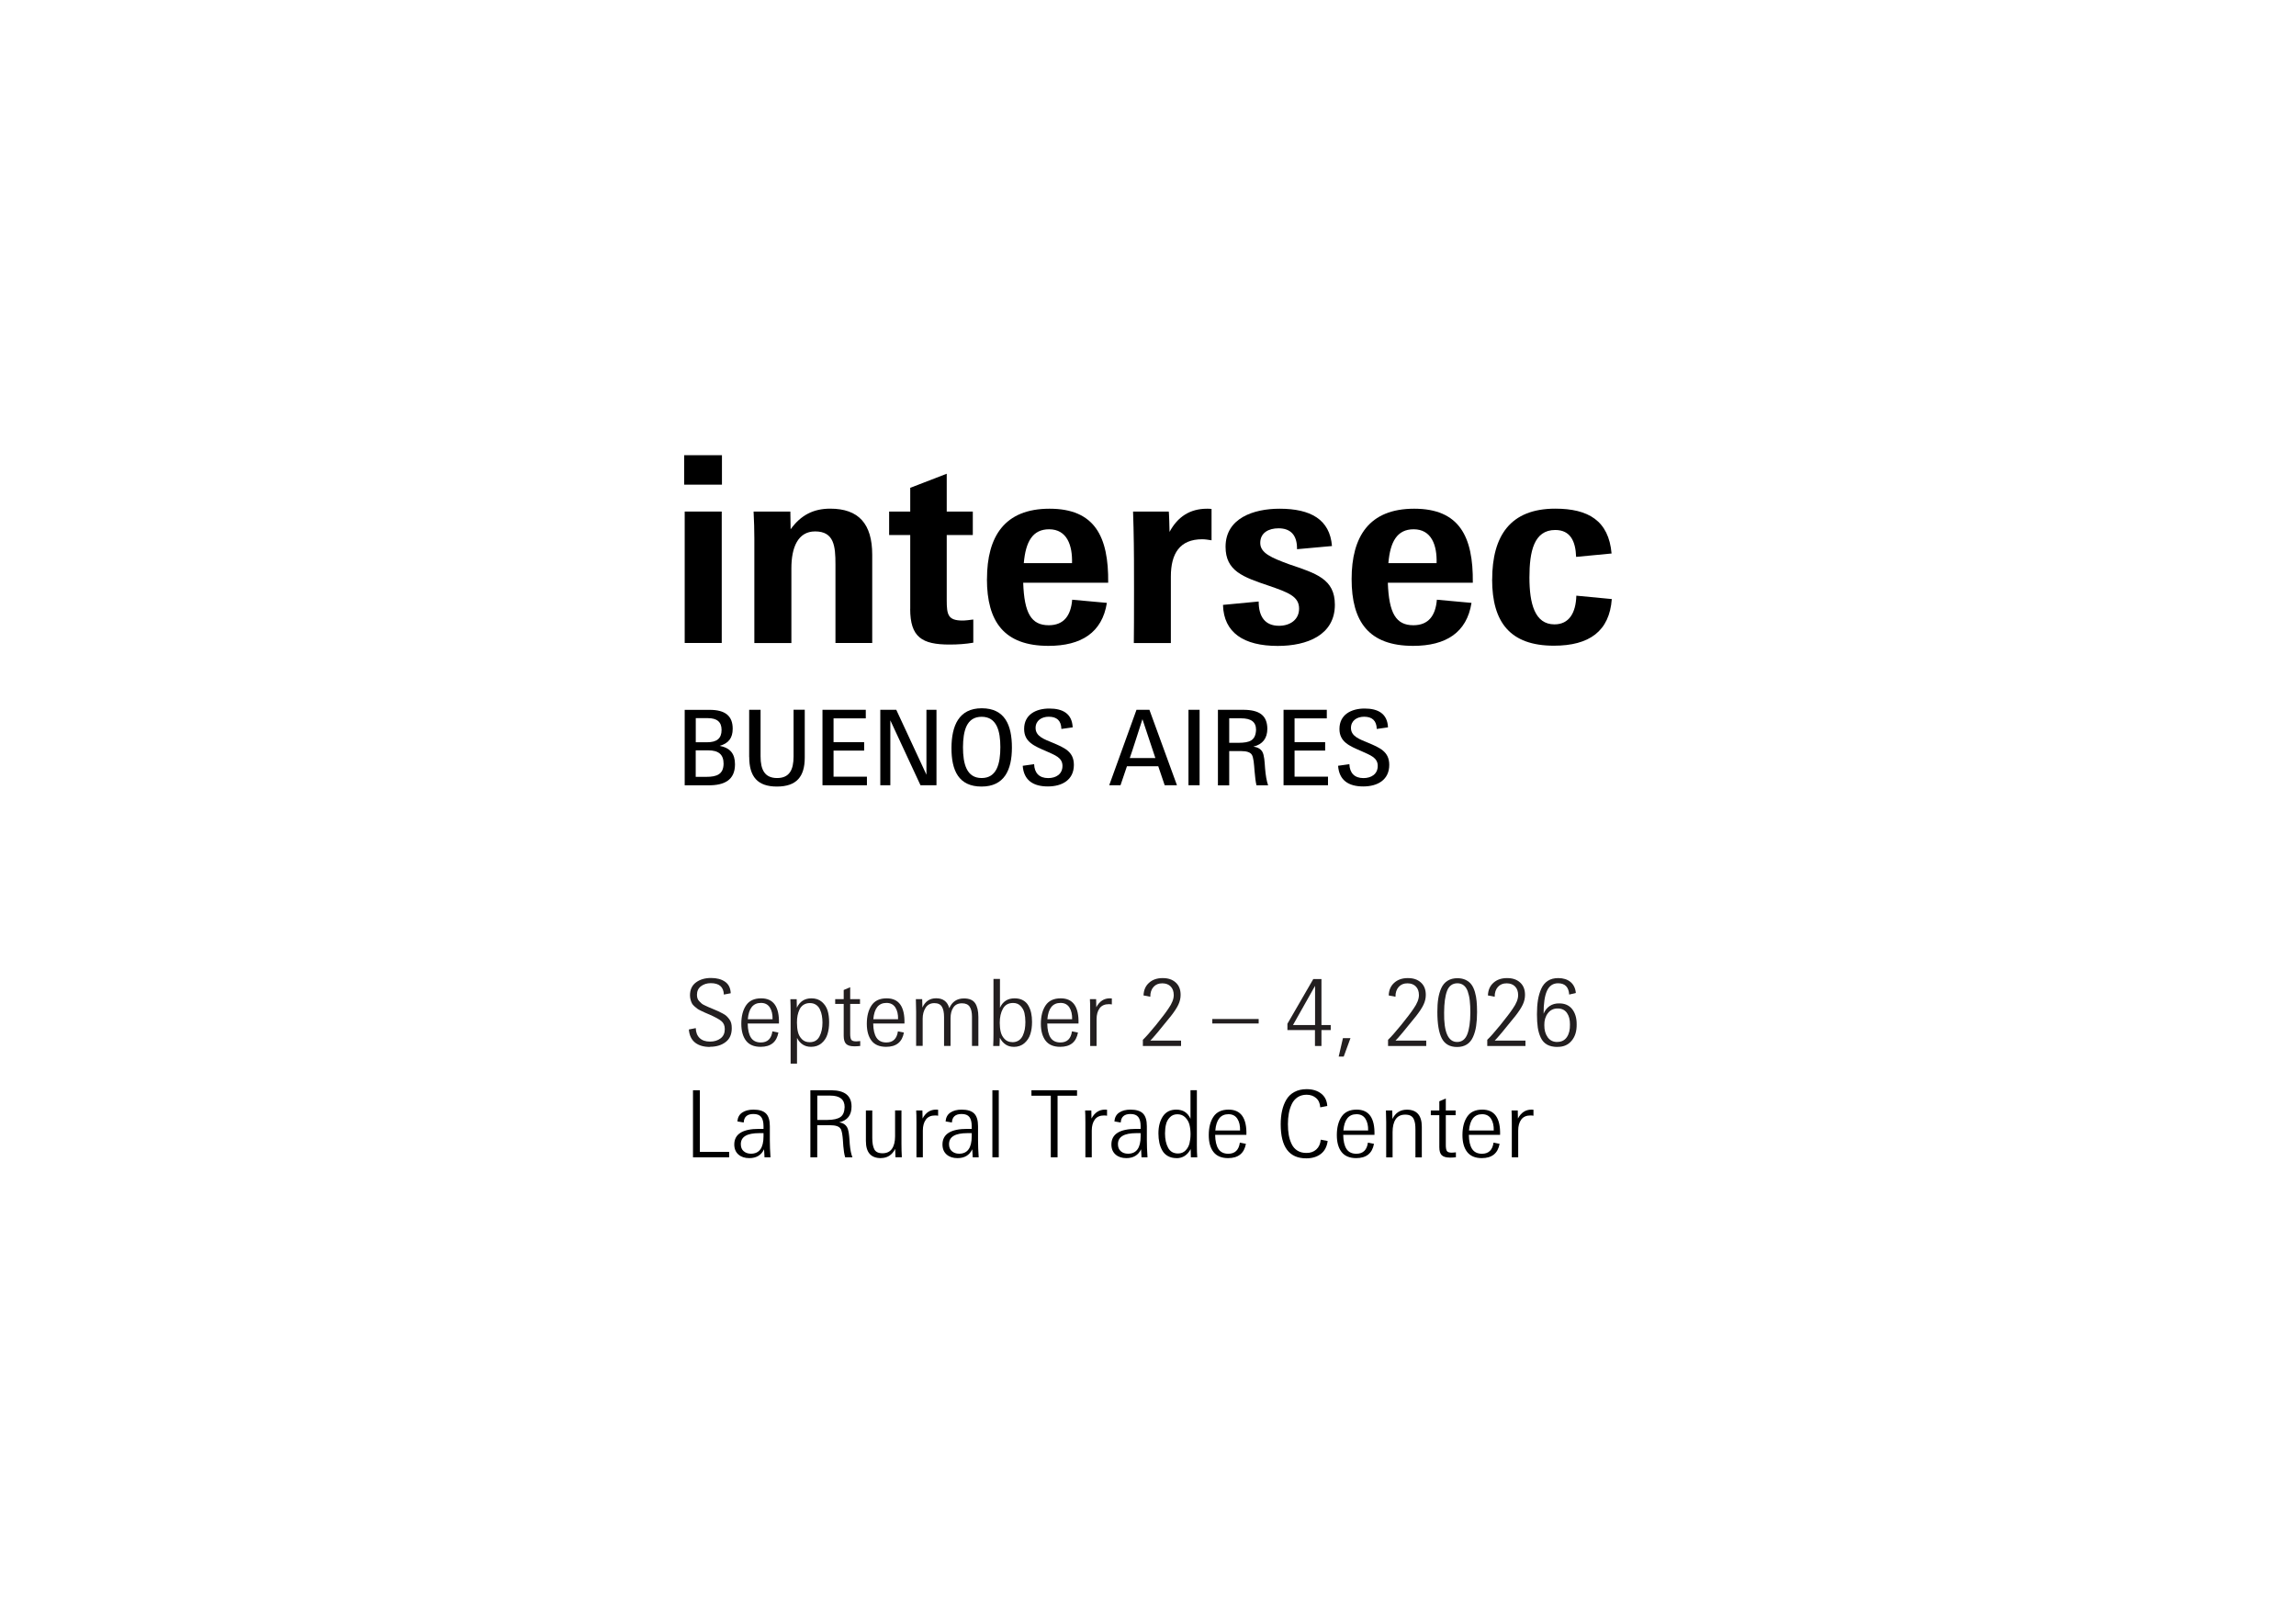 <?xml version="1.0" encoding="UTF-8"?>
<svg id="intersec-BAI" xmlns="http://www.w3.org/2000/svg" version="1.1" viewBox="0 0 420.94 297.64">
  <!-- Generator: Adobe Illustrator 30.0.0, SVG Export Plug-In . SVG Version: 2.1.1 Build 123)  -->
  <defs>
    <style>
      .st0 {
        fill: none;
      }

      .st1 {
        fill: #231f20;
      }
    </style>
  </defs>
  <rect class="st0" x="90.64" y="48.65" width="239.67" height="200.34"/>
  <g>
    <g>
      <path d="M125.43,83.44h6.93v5.4h-6.93v-5.4ZM125.53,93.77h6.79v24.09h-6.79v-24.09Z"/>
      <path d="M138.3,98.74c0-1.43-.05-3.39-.14-4.97h6.74l.05,3.25c1.86-2.58,4.16-3.78,7.26-3.78,5.21,0,7.7,2.77,7.7,8.46v16.16h-6.74v-14.43c0-3.3-.24-6.02-3.73-6.02-3.16,0-4.35,2.96-4.35,6.74v13.72h-6.79v-19.12Z"/>
      <path d="M166.88,111.6v-13.53h-3.87v-4.3h3.87v-4.35l6.69-2.58v6.93h4.78v4.3h-4.78v11.95c0,2.68.24,3.73,2.91,3.73.53,0,1.29-.1,1.96-.19v4.25c-1.39.24-2.82.34-4.35.34-5.06,0-7.22-1.34-7.22-6.55Z"/>
      <path d="M180.95,106.15c0-7.79,3.21-12.9,11.47-12.9s10.85,5.07,10.75,13.57h-15.58c.19,5.59,1.48,7.79,4.68,7.79,2.77,0,4.06-1.77,4.3-4.68l6.36.58c-.86,5.44-4.68,7.88-10.71,7.88-8.13,0-11.28-4.44-11.28-12.23ZM187.7,103.23h8.84c.1-3.25-.91-6.21-4.2-6.21-3.01,0-4.3,2.25-4.64,6.21Z"/>
      <path d="M207.87,99.65c0-.86-.09-4.87-.14-5.88h6.55c.05.19.14,3.25.14,3.73,1.49-2.77,3.73-4.25,6.89-4.25.29,0,.53,0,.81.05v5.74c-.62-.09-1.1-.19-1.72-.19-4.11,0-5.74,2.63-5.74,6.83v12.19h-6.79c.05-2.48.05-17.11,0-18.21Z"/>
      <path d="M224.22,110.88l6.54-.62c0,2.82,1.2,4.45,3.73,4.45,2.01,0,3.68-1.1,3.68-3.15,0-2.25-2.01-2.97-5.6-4.21-4.68-1.58-7.88-2.68-7.88-7.12,0-5.26,5.16-6.98,9.9-6.98,5.69,0,9.22,1.96,9.61,6.84l-6.41.58c.05-2.59-1.19-3.83-3.39-3.83-1.81,0-3.35.81-3.35,2.68s2.06,2.72,5.31,3.92c4.92,1.67,8.37,2.68,8.37,7.41,0,5.55-5.07,7.55-10.47,7.55-6.26,0-9.9-2.44-10.04-7.5Z"/>
      <path d="M247.8,106.15c0-7.79,3.21-12.9,11.47-12.9s10.85,5.07,10.75,13.57h-15.58c.2,5.59,1.49,7.79,4.68,7.79,2.78,0,4.07-1.77,4.31-4.68l6.35.58c-.86,5.44-4.68,7.88-10.7,7.88-8.13,0-11.28-4.44-11.28-12.23ZM254.54,103.23h8.84c.1-3.25-.91-6.21-4.21-6.21-3.01,0-4.3,2.25-4.63,6.21Z"/>
      <path d="M273.57,106.24c0-7.98,3.3-13,11.56-13,6.07,0,9.8,2.2,10.33,8.22l-6.5.62c-.1-2.87-1.05-4.93-3.83-4.93-3.92,0-4.73,3.97-4.73,8.7s.95,8.6,4.59,8.6c2.68,0,3.92-2.1,4.01-5.26l6.5.62c-.43,5.88-4.11,8.55-10.61,8.55-8.03,0-11.33-4.3-11.33-12.14Z"/>
    </g>
    <g>
      <path d="M129.89,143.95h-4.36v-13.83h4.59c2.81,0,4.21,1.09,4.21,3.46,0,1.69-.75,2.68-2.39,3.14,1.97.38,2.81,1.47,2.81,3.39,0,2.9-1.99,3.86-4.86,3.84ZM129.76,131.64h-2.2v4.42h2.09c1.76,0,2.64-.69,2.64-2.26,0-1.47-.84-2.16-2.52-2.16ZM129.83,137.54h-2.28v4.86h1.95c1.9,0,3.14-.46,3.16-2.41,0-1.67-.9-2.45-2.83-2.45Z"/>
      <path d="M137.35,138.78v-8.67h2.09v8.55c0,2.45.77,3.96,3.03,3.96s3.02-1.51,3.02-3.95v-8.57h2.05v8.77c0,3.52-1.53,5.31-5.11,5.31s-5.07-1.85-5.07-5.41Z"/>
      <path d="M150.79,130.11h7.94v1.57h-5.91v4.36h5.61v1.55h-5.61v4.78h6.12v1.57h-8.15v-13.83Z"/>
      <path d="M161.39,130.11h2.93l5.53,11.9v-11.9h1.84v13.83h-2.93l-5.53-11.9v11.9h-1.84v-13.83Z"/>
      <path d="M174.44,137.08c.02-3.98,1.3-7.25,5.55-7.25s5.53,3.1,5.53,7.21-1.4,7.14-5.57,7.14-5.53-2.91-5.51-7.1ZM183.4,136.96c0-2.91-.63-5.57-3.43-5.57s-3.4,2.62-3.42,5.58c0,3.03.65,5.65,3.42,5.65s3.43-2.62,3.43-5.67Z"/>
      <path d="M187.53,140.37l2.06-.29c.06,1.61.94,2.55,2.58,2.55,1.42,0,2.62-.71,2.62-2.24s-1.4-1.97-2.95-2.68c-2.28-.98-4.08-1.72-4.08-4.09,0-2.62,2.14-3.74,4.62-3.74s4.17.94,4.28,3.45l-2.07.29c-.04-1.53-.84-2.24-2.32-2.24-1.3,0-2.41.71-2.41,2.06,0,1.54,1.59,2.07,3.06,2.68,2.26.95,3.96,1.66,3.96,4.09,0,2.72-2.11,3.95-4.77,3.95s-4.42-1.11-4.61-3.79Z"/>
      <path d="M208.36,130.11h2.37l5.05,13.83h-2.25l-1.18-3.48h-5.74l-1.18,3.48h-2.07l5-13.83ZM211.82,138.95l-2.37-7.12s-2.12,6.64-2.32,7.12h4.69Z"/>
      <path d="M217.89,130.11s1.03,0,1.03,0c0,0,1.01,0,1.01,0v13.83h-2.04v-13.83Z"/>
      <path d="M223.3,130.11h4.63c2.95.01,4.38,1.01,4.42,3.45,0,1.78-.86,2.89-2.56,3.3.78.1,1.33.42,1.64.94.36.63.42,1.82.5,2.99.1,1.29.29,2.38.56,3.16h-2.13c-.15-.59-.26-1.49-.36-2.68-.09-1.16-.17-2.48-.52-2.96-.28-.42-.94-.63-1.91-.63h-2.21v6.28h-2.07v-13.83ZM227.11,136.16c1.99-.02,3.08-.4,3.17-2.37,0-1.46-.9-2.12-2.77-2.12h-2.15v4.49h1.75Z"/>
      <path d="M235.31,130.11h7.94v1.57h-5.91v4.36h5.61v1.55h-5.61v4.78h6.13v1.57h-8.15v-13.83Z"/>
      <path d="M245.32,140.37l2.07-.29c.06,1.61.94,2.55,2.58,2.55,1.41,0,2.62-.71,2.62-2.24s-1.4-1.97-2.94-2.68c-2.28-.98-4.08-1.72-4.08-4.09,0-2.62,2.15-3.74,4.62-3.74s4.17.94,4.28,3.45l-2.06.29c-.04-1.53-.85-2.24-2.32-2.24-1.3,0-2.41.71-2.41,2.06,0,1.54,1.59,2.07,3.06,2.68,2.26.95,3.96,1.66,3.96,4.09,0,2.72-2.1,3.95-4.77,3.95s-4.42-1.11-4.61-3.79Z"/>
    </g>
  </g>
  <g>
    <path class="st1" d="M130.17,191.91c-1.15,0-2.05-.26-2.73-.79-.67-.53-1.06-1.33-1.15-2.41l1.27-.25c.02.78.26,1.39.71,1.82.45.43,1.08.65,1.91.65.77,0,1.41-.2,1.93-.59.52-.39.77-.96.77-1.71,0-.63-.21-1.12-.64-1.47-.43-.35-1.14-.73-2.13-1.17-.41-.17-.69-.29-.84-.36-.15-.07-.4-.18-.73-.34-.33-.16-.57-.29-.7-.39s-.31-.25-.53-.44c-.22-.19-.37-.38-.46-.55s-.16-.39-.24-.64c-.07-.25-.11-.52-.11-.82,0-1.04.37-1.83,1.1-2.37s1.65-.81,2.75-.81,1.91.23,2.57.68c.66.45,1.01,1.16,1.05,2.12l-1.26.24c-.05-1.39-.84-2.09-2.4-2.09-.7,0-1.3.19-1.79.56s-.74.9-.74,1.56c0,.24.03.46.09.65.06.2.17.38.34.55s.31.31.42.41c.11.1.32.23.64.37.32.15.54.25.65.3s.38.16.79.33c.43.18.76.32.98.42.22.1.49.24.81.41s.56.33.71.48c.16.15.32.34.49.56.17.22.29.47.36.74.07.27.1.58.1.92,0,1.11-.37,1.96-1.12,2.53-.75.58-1.71.87-2.87.87Z"/>
    <path class="st1" d="M139.46,191.89c-1.22,0-2.12-.38-2.69-1.13s-.86-1.78-.86-3.09c0-1.39.29-2.52.87-3.38.58-.86,1.5-1.29,2.77-1.29,2.26,0,3.34,1.54,3.26,4.62h-5.73c.02,1.15.22,2.01.6,2.59.38.58.98.88,1.81.88,1.22,0,1.93-.68,2.12-2.04l1.1.22c-.32,1.75-1.41,2.62-3.26,2.62ZM139.51,183.84c-1.44,0-2.24,1-2.41,2.99h4.54c.02-.88-.14-1.6-.5-2.16-.36-.55-.9-.83-1.62-.83Z"/>
    <path class="st1" d="M144.95,194.97v-9.52c0-.85-.02-1.62-.05-2.29h1.16c.02.32.03.84.03,1.56.54-1.14,1.43-1.72,2.67-1.72.77,0,1.41.21,1.91.64s.85.95,1.05,1.58.29,1.35.29,2.17-.1,1.55-.31,2.2c-.2.65-.56,1.2-1.08,1.64-.52.44-1.16.66-1.93.66-1.14,0-2-.54-2.57-1.63v4.71h-1.17ZM148.45,191.04c.83,0,1.42-.35,1.79-1.05.37-.7.55-1.55.55-2.55,0-.45-.04-.88-.11-1.28-.07-.4-.19-.77-.36-1.13-.16-.36-.41-.64-.72-.85-.32-.21-.69-.31-1.12-.31s-.82.1-1.15.31c-.32.2-.57.49-.74.84-.17.36-.29.73-.37,1.13s-.11.83-.11,1.31c0,.66.06,1.24.19,1.74.12.5.37.94.73,1.3.36.36.83.54,1.41.54Z"/>
    <path class="st1" d="M156.56,191.79c-.67,0-1.15-.15-1.44-.44-.29-.29-.44-.79-.44-1.48v-5.85h-1.56v-.87h1.56v-1.68l1.19-.51v2.19h1.8v.87h-1.8v5.49c0,.52.07.88.2,1.08.14.2.44.3.9.3.08,0,.22-.01.42-.03s.31-.03.32-.03v.9c-.32.04-.7.07-1.16.07Z"/>
    <path class="st1" d="M162.47,191.89c-1.22,0-2.12-.38-2.69-1.13s-.86-1.78-.86-3.09c0-1.39.29-2.52.87-3.38.58-.86,1.5-1.29,2.77-1.29,2.26,0,3.34,1.54,3.26,4.62h-5.73c.02,1.15.22,2.01.6,2.59.38.58.98.88,1.81.88,1.22,0,1.93-.68,2.12-2.04l1.1.22c-.32,1.75-1.41,2.62-3.26,2.62ZM162.52,183.84c-1.44,0-2.24,1-2.41,2.99h4.54c.02-.88-.14-1.6-.5-2.16-.36-.55-.9-.83-1.62-.83Z"/>
    <path class="st1" d="M167.96,191.74v-6.26c0-.75-.02-1.52-.05-2.33h1.16c0,.09,0,.35.02.78.01.43.02.69.02.76.51-1.13,1.35-1.7,2.52-1.7,1.28,0,2.08.61,2.41,1.82.51-1.19,1.41-1.79,2.69-1.79.97,0,1.66.29,2.05.87s.59,1.42.59,2.53v5.3h-1.17v-5.36c0-.79-.14-1.4-.42-1.82s-.75-.63-1.42-.63c-.7,0-1.23.25-1.57.76-.35.5-.52,1.17-.52,2v5.05h-1.19v-5.29c0-.83-.13-1.46-.4-1.9s-.73-.65-1.4-.65-1.22.28-1.58.84c-.36.56-.54,1.23-.54,2.01v4.98h-1.17Z"/>
    <path class="st1" d="M185.85,191.89c-1.12,0-1.97-.56-2.55-1.67,0,.09,0,.35-.02.76-.01.42-.02.67-.03.75h-1.16c.03-.66.05-1.39.05-2.19v-10.1h1.19v5.29c.52-1.16,1.42-1.73,2.69-1.73.59,0,1.1.12,1.52.35.42.23.76.56.99.97.24.41.41.87.52,1.36s.16,1.04.16,1.64c0,.83-.1,1.57-.31,2.23-.2.66-.57,1.21-1.09,1.67-.52.45-1.18.68-1.97.68ZM185.61,191.04c.45,0,.84-.11,1.16-.32.32-.22.57-.51.74-.88.17-.37.29-.76.37-1.16.07-.41.11-.85.11-1.33,0-.61-.06-1.16-.17-1.65s-.35-.92-.7-1.29c-.35-.37-.81-.56-1.38-.56-.86,0-1.48.35-1.87,1.05-.39.7-.58,1.56-.58,2.58,0,.62.06,1.18.18,1.68.12.5.36.94.72,1.31s.83.56,1.41.56Z"/>
    <path class="st1" d="M194.38,191.89c-1.22,0-2.12-.38-2.69-1.13s-.86-1.78-.86-3.09c0-1.39.29-2.52.87-3.38.58-.86,1.5-1.29,2.77-1.29,2.26,0,3.34,1.54,3.26,4.62h-5.73c.02,1.15.22,2.01.6,2.59.38.58.98.88,1.81.88,1.22,0,1.93-.68,2.12-2.04l1.1.22c-.32,1.75-1.4,2.62-3.26,2.62ZM194.43,183.84c-1.44,0-2.24,1-2.41,2.99h4.54c.02-.88-.14-1.6-.5-2.16-.36-.55-.9-.83-1.62-.83Z"/>
    <path class="st1" d="M199.87,191.74v-6.38c0-1.07-.02-1.8-.05-2.21h1.14l.03,1.48c.58-1.09,1.41-1.63,2.48-1.63.17,0,.29,0,.37.02v1.1c-.14-.03-.32-.05-.56-.05-.75,0-1.31.25-1.68.75s-.56,1.17-.56,2.02v4.9h-1.17Z"/>
    <path class="st1" d="M209.53,191.74v-1.14c.56-.52,1.35-1.43,2.4-2.71,1.04-1.29,1.81-2.29,2.29-3.02.65-.92.97-1.74.97-2.46,0-.67-.19-1.2-.56-1.58-.37-.38-.88-.58-1.53-.58-.68-.01-1.22.21-1.62.66s-.6,1.05-.59,1.8l-1.24-.24c.03-.97.37-1.75,1.01-2.32.64-.57,1.46-.86,2.47-.86,1-.01,1.8.25,2.41.8.61.54.91,1.3.91,2.28,0,.61-.14,1.21-.42,1.8-.28.59-.73,1.27-1.33,2.04-2.07,2.58-3.34,4.1-3.81,4.54h5.64v.99h-7Z"/>
    <path class="st1" d="M222.26,187.61v-.82h8.5v.82h-8.5Z"/>
    <path class="st1" d="M241.08,191.74v-2.92h-5.05v-1.16l4.74-8.19h1.5v8.43h1.7v.92h-1.7v2.92h-1.19ZM237.05,187.9h4.05v-7.19l-4.05,7.19Z"/>
    <path class="st1" d="M245.43,193.68l.78-3.38h1.38l-1.24,3.38h-.92Z"/>
    <path class="st1" d="M254.48,191.74v-1.14c.56-.52,1.35-1.43,2.4-2.71,1.04-1.29,1.81-2.29,2.29-3.02.65-.92.97-1.74.97-2.46,0-.67-.19-1.2-.56-1.58-.37-.38-.88-.58-1.53-.58-.68-.01-1.22.21-1.62.66s-.6,1.05-.59,1.8l-1.24-.24c.03-.97.37-1.75,1.01-2.32.64-.57,1.46-.86,2.47-.86,1-.01,1.8.25,2.41.8.61.54.91,1.3.91,2.28,0,.61-.14,1.21-.42,1.8-.28.59-.73,1.27-1.33,2.04-2.07,2.58-3.34,4.1-3.81,4.54h5.64v.99h-7Z"/>
    <path class="st1" d="M270.8,185.5c0,.98-.06,1.83-.17,2.57s-.3,1.41-.57,2.01-.64,1.06-1.13,1.37c-.49.31-1.08.47-1.79.47-1.32,0-2.25-.52-2.8-1.57s-.82-2.67-.82-4.87c0-.91.05-1.71.16-2.41.11-.7.29-1.35.56-1.94.27-.59.65-1.04,1.15-1.35.5-.31,1.1-.47,1.8-.47.59,0,1.1.11,1.54.32.44.22.79.5,1.05.86.26.36.47.81.63,1.36.16.55.26,1.11.31,1.69s.08,1.24.08,1.97ZM269.57,185.59c0-.84-.04-1.57-.11-2.19-.07-.62-.2-1.18-.37-1.67s-.42-.86-.74-1.11c-.32-.25-.7-.38-1.16-.38-.91.01-1.54.48-1.89,1.39-.35.92-.53,2.24-.54,3.96-.06,3.6.74,5.41,2.38,5.41.86,0,1.48-.46,1.85-1.37s.57-2.26.58-4.04Z"/>
    <path class="st1" d="M272.67,191.74v-1.14c.56-.52,1.35-1.43,2.4-2.71,1.04-1.29,1.81-2.29,2.29-3.02.65-.92.97-1.74.97-2.46,0-.67-.19-1.2-.56-1.58-.37-.38-.88-.58-1.53-.58-.68-.01-1.22.21-1.62.66s-.6,1.05-.59,1.8l-1.24-.24c.03-.97.37-1.75,1.01-2.32.64-.57,1.46-.86,2.47-.86,1-.01,1.8.25,2.41.8.61.54.91,1.3.91,2.28,0,.61-.14,1.21-.42,1.8-.28.59-.73,1.27-1.33,2.04-2.07,2.58-3.34,4.1-3.81,4.54h5.64v.99h-7Z"/>
    <path class="st1" d="M285.54,191.91c-.76,0-1.39-.14-1.9-.42-.5-.28-.89-.71-1.16-1.28-.27-.57-.45-1.19-.55-1.86-.1-.67-.15-1.49-.15-2.44s.06-1.83.18-2.58.32-1.43.6-2.07c.28-.63.68-1.12,1.2-1.46.52-.34,1.16-.51,1.92-.51.93,0,1.68.24,2.25.71.57.48.9,1.15.98,2.02l-1.22.29c-.09-1.38-.77-2.07-2.04-2.07-.93,0-1.61.46-2.03,1.38s-.63,2.32-.62,4.2c.25-.61.62-1.08,1.11-1.41.49-.33,1.07-.49,1.73-.48,1.03-.01,1.83.34,2.39,1.04.56.71.84,1.64.83,2.8.02,1.24-.28,2.24-.92,3-.63.77-1.5,1.14-2.58,1.13ZM285.52,190.99c.77,0,1.35-.3,1.75-.89s.58-1.36.56-2.3c.01-.87-.17-1.58-.55-2.12s-.94-.82-1.69-.82c-.76-.01-1.36.28-1.81.87-.45.59-.67,1.32-.65,2.19-.01.9.2,1.63.62,2.22s1.02.87,1.78.86Z"/>
    <path d="M127.05,212.14v-12.29h1.26v11.29h5.37v1h-6.63Z"/>
    <path d="M137.36,212.29c-.82,0-1.48-.22-1.98-.66-.5-.44-.76-1.05-.76-1.84,0-1.9,1.51-2.86,4.54-2.86h.82v-.49c0-.75-.14-1.31-.42-1.68-.28-.37-.76-.56-1.43-.56-1.13,0-1.73.52-1.78,1.56l-1.16-.2c.06-.72.35-1.27.88-1.62.53-.36,1.22-.54,2.06-.54,1.07,0,1.83.24,2.3.71.47.47.71,1.24.71,2.32v2.57c0,.96.04,2.01.12,3.14h-1.1c0-.06-.01-.27-.03-.65-.02-.37-.04-.65-.05-.82-.51,1.08-1.41,1.62-2.7,1.62ZM137.67,211.48c1.54,0,2.31-1.06,2.31-3.18v-.59h-.78c-2.26,0-3.38.67-3.38,2.02,0,.56.17.99.52,1.29s.79.46,1.33.46Z"/>
    <path d="M148.57,212.14v-12.29h3.86c2.45.02,3.68,1.01,3.69,2.97,0,1.59-.75,2.56-2.26,2.91.68.1,1.17.41,1.46.94.05.09.09.19.13.3.04.11.07.24.1.4.03.16.05.29.07.39.02.1.04.26.06.48.02.22.04.37.04.46,0,.08.02.26.04.53.02.27.03.43.03.48.09,1.05.26,1.86.49,2.43h-1.33c-.16-.52-.27-1.2-.34-2.04-.01-.09-.02-.23-.03-.42s-.02-.34-.03-.44c-.01-.1-.02-.24-.03-.42s-.03-.31-.04-.42c-.02-.1-.03-.23-.05-.37-.02-.15-.04-.27-.06-.37-.02-.1-.05-.2-.08-.31-.03-.11-.06-.2-.09-.28-.03-.08-.07-.15-.12-.2-.28-.41-.91-.61-1.89-.61h-2.36v5.88h-1.26ZM149.83,205.29h1.9c1.08-.01,1.86-.19,2.35-.53s.74-.95.77-1.82c0-1.41-.88-2.11-2.65-2.11h-2.36v4.45Z"/>
    <path d="M161.5,212.29c-1.84,0-2.75-1.05-2.75-3.15v-5.59h1.17v5.05c0,.9.12,1.59.37,2.07.25.49.75.73,1.51.73s1.35-.27,1.73-.82.57-1.31.57-2.29v-4.74h1.17v6.15c0,.8.02,1.61.07,2.43h-1.17c-.03-.51-.05-1.02-.05-1.53-.57,1.12-1.44,1.68-2.62,1.68Z"/>
    <path d="M168.02,212.14v-6.38c0-1.07-.02-1.8-.05-2.21h1.14l.03,1.48c.58-1.09,1.4-1.63,2.48-1.63.17,0,.29,0,.37.02v1.1c-.14-.03-.32-.05-.56-.05-.75,0-1.31.25-1.68.75s-.56,1.17-.56,2.02v4.9h-1.17Z"/>
    <path d="M175.53,212.29c-.82,0-1.48-.22-1.98-.66-.5-.44-.76-1.05-.76-1.84,0-1.9,1.51-2.86,4.54-2.86h.82v-.49c0-.75-.14-1.31-.42-1.68-.28-.37-.76-.56-1.43-.56-1.13,0-1.73.52-1.78,1.56l-1.16-.2c.06-.72.35-1.27.88-1.62.53-.36,1.22-.54,2.06-.54,1.07,0,1.83.24,2.3.71.47.47.71,1.24.71,2.32v2.57c0,.96.04,2.01.12,3.14h-1.1c0-.06-.01-.27-.03-.65-.02-.37-.04-.65-.05-.82-.51,1.08-1.41,1.62-2.7,1.62ZM175.84,211.48c1.54,0,2.31-1.06,2.31-3.18v-.59h-.78c-2.26,0-3.38.67-3.38,2.02,0,.56.17.99.52,1.29s.79.46,1.33.46Z"/>
    <path d="M181.94,212.14v-12.29h1.17v12.29h-1.17Z"/>
    <path d="M192.65,212.14v-11.29h-3.55v-1h8.36v1h-3.57v11.29h-1.24Z"/>
    <path d="M198.99,212.14v-6.38c0-1.07-.02-1.8-.05-2.21h1.14l.03,1.48c.58-1.09,1.41-1.63,2.48-1.63.17,0,.29,0,.37.02v1.1c-.14-.03-.32-.05-.56-.05-.75,0-1.31.25-1.68.75s-.56,1.17-.56,2.02v4.9h-1.17Z"/>
    <path d="M206.5,212.29c-.82,0-1.48-.22-1.98-.66-.5-.44-.76-1.05-.76-1.84,0-1.9,1.51-2.86,4.54-2.86h.82v-.49c0-.75-.14-1.31-.43-1.68s-.76-.56-1.43-.56c-1.13,0-1.73.52-1.79,1.56l-1.16-.2c.06-.72.35-1.27.88-1.62.53-.36,1.22-.54,2.06-.54,1.07,0,1.83.24,2.3.71s.71,1.24.71,2.32v2.57c0,.96.04,2.01.12,3.14h-1.1c0-.06-.01-.27-.03-.65-.02-.37-.04-.65-.05-.82-.51,1.08-1.41,1.62-2.7,1.62ZM206.81,211.48c1.54,0,2.31-1.06,2.31-3.18v-.59h-.78c-2.26,0-3.38.67-3.38,2.02,0,.56.17.99.52,1.29.34.31.79.46,1.33.46Z"/>
    <path d="M215.7,212.29c-.6,0-1.12-.12-1.57-.37-.45-.25-.8-.59-1.04-1.03-.25-.44-.43-.91-.54-1.43s-.17-1.08-.17-1.69c0-1.27.27-2.31.82-3.14.55-.82,1.37-1.23,2.46-1.23,1.23,0,2.1.56,2.6,1.68v-5.24h1.17v10.12c0,.85.02,1.58.07,2.18h-1.17c0-.08,0-.33-.02-.74s-.02-.67-.02-.77c-.59,1.11-1.45,1.67-2.58,1.67ZM215.97,211.44c.57,0,1.03-.19,1.39-.56s.6-.81.72-1.31c.12-.5.19-1.06.19-1.68s-.07-1.21-.2-1.73c-.14-.52-.39-.96-.77-1.34s-.86-.57-1.44-.57-1.03.19-1.38.56c-.36.37-.6.81-.71,1.3-.12.49-.18,1.04-.18,1.66,0,1.05.19,1.93.57,2.63.38.7.99,1.04,1.83,1.04Z"/>
    <path d="M225.17,212.29c-1.22,0-2.12-.38-2.7-1.13s-.86-1.78-.86-3.09c0-1.39.29-2.52.87-3.38s1.5-1.29,2.77-1.29c2.25,0,3.34,1.54,3.26,4.62h-5.73c.02,1.15.22,2.01.6,2.59.38.58.98.88,1.81.88,1.22,0,1.93-.68,2.12-2.04l1.11.22c-.32,1.75-1.41,2.62-3.26,2.62ZM225.22,204.24c-1.44,0-2.24,1-2.41,2.99h4.54c.02-.88-.14-1.6-.5-2.16-.36-.55-.9-.83-1.62-.83Z"/>
    <path d="M239.47,212.33c-3.12,0-4.67-2.08-4.67-6.24,0-.91.08-1.73.25-2.48s.42-1.42.78-2.03.85-1.08,1.49-1.42c.63-.34,1.38-.51,2.23-.51,1.06,0,1.95.26,2.64.79.7.53,1.08,1.29,1.15,2.29l-1.29.25c-.05-.74-.3-1.31-.77-1.71s-1.04-.6-1.73-.6c-.63,0-1.18.15-1.65.46-.46.31-.82.72-1.07,1.25-.25.53-.43,1.09-.54,1.7s-.17,1.26-.17,1.96c0,.75.05,1.42.16,2.03.11.61.29,1.16.54,1.67s.6.9,1.05,1.18,1,.42,1.63.42c.74.01,1.34-.2,1.82-.63.48-.43.75-1.03.82-1.8l1.27.24c-.14,1.04-.55,1.83-1.25,2.37s-1.59.81-2.68.81Z"/>
    <path d="M248.65,212.29c-1.22,0-2.12-.38-2.7-1.13s-.86-1.78-.86-3.09c0-1.39.29-2.52.87-3.38s1.5-1.29,2.77-1.29c2.25,0,3.34,1.54,3.26,4.62h-5.73c.02,1.15.22,2.01.6,2.59.38.58.98.88,1.81.88,1.22,0,1.93-.68,2.12-2.04l1.11.22c-.32,1.75-1.41,2.62-3.26,2.62ZM248.7,204.24c-1.44,0-2.24,1-2.41,2.99h4.54c.02-.88-.14-1.6-.5-2.16-.36-.55-.9-.83-1.62-.83Z"/>
    <path d="M254.14,212.14v-6.49c0-.7-.02-1.4-.05-2.09h1.16c.02.34.03.86.03,1.55.56-1.13,1.44-1.7,2.65-1.7,1.82,0,2.74,1.05,2.74,3.16v5.58h-1.17v-5.03c0-.44-.02-.81-.06-1.11-.04-.3-.12-.59-.25-.87-.12-.28-.32-.48-.58-.62s-.59-.2-1-.2c-.77,0-1.35.28-1.73.84-.38.56-.57,1.35-.57,2.35v4.64h-1.17Z"/>
    <path d="M265.77,212.19c-.67,0-1.15-.15-1.45-.44s-.44-.79-.44-1.48v-5.85h-1.56v-.87h1.56v-1.68l1.19-.51v2.19h1.8v.87h-1.8v5.49c0,.52.07.88.2,1.08.14.2.44.3.9.3.08,0,.22-.01.43-.03.2-.02.31-.03.32-.03v.9c-.32.04-.7.07-1.16.07Z"/>
    <path d="M271.68,212.29c-1.22,0-2.12-.38-2.7-1.13s-.86-1.78-.86-3.09c0-1.39.29-2.52.87-3.38s1.5-1.29,2.77-1.29c2.25,0,3.34,1.54,3.26,4.62h-5.73c.02,1.15.22,2.01.6,2.59.38.58.98.88,1.81.88,1.22,0,1.93-.68,2.12-2.04l1.11.22c-.32,1.75-1.41,2.62-3.26,2.62ZM271.73,204.24c-1.44,0-2.24,1-2.41,2.99h4.54c.02-.88-.14-1.6-.5-2.16-.36-.55-.9-.83-1.62-.83Z"/>
    <path d="M277.17,212.14v-6.38c0-1.07-.02-1.8-.05-2.21h1.14l.03,1.48c.58-1.09,1.41-1.63,2.48-1.63.17,0,.29,0,.37.02v1.1c-.14-.03-.32-.05-.56-.05-.75,0-1.31.25-1.68.75s-.56,1.17-.56,2.02v4.9h-1.17Z"/>
  </g>
</svg>
